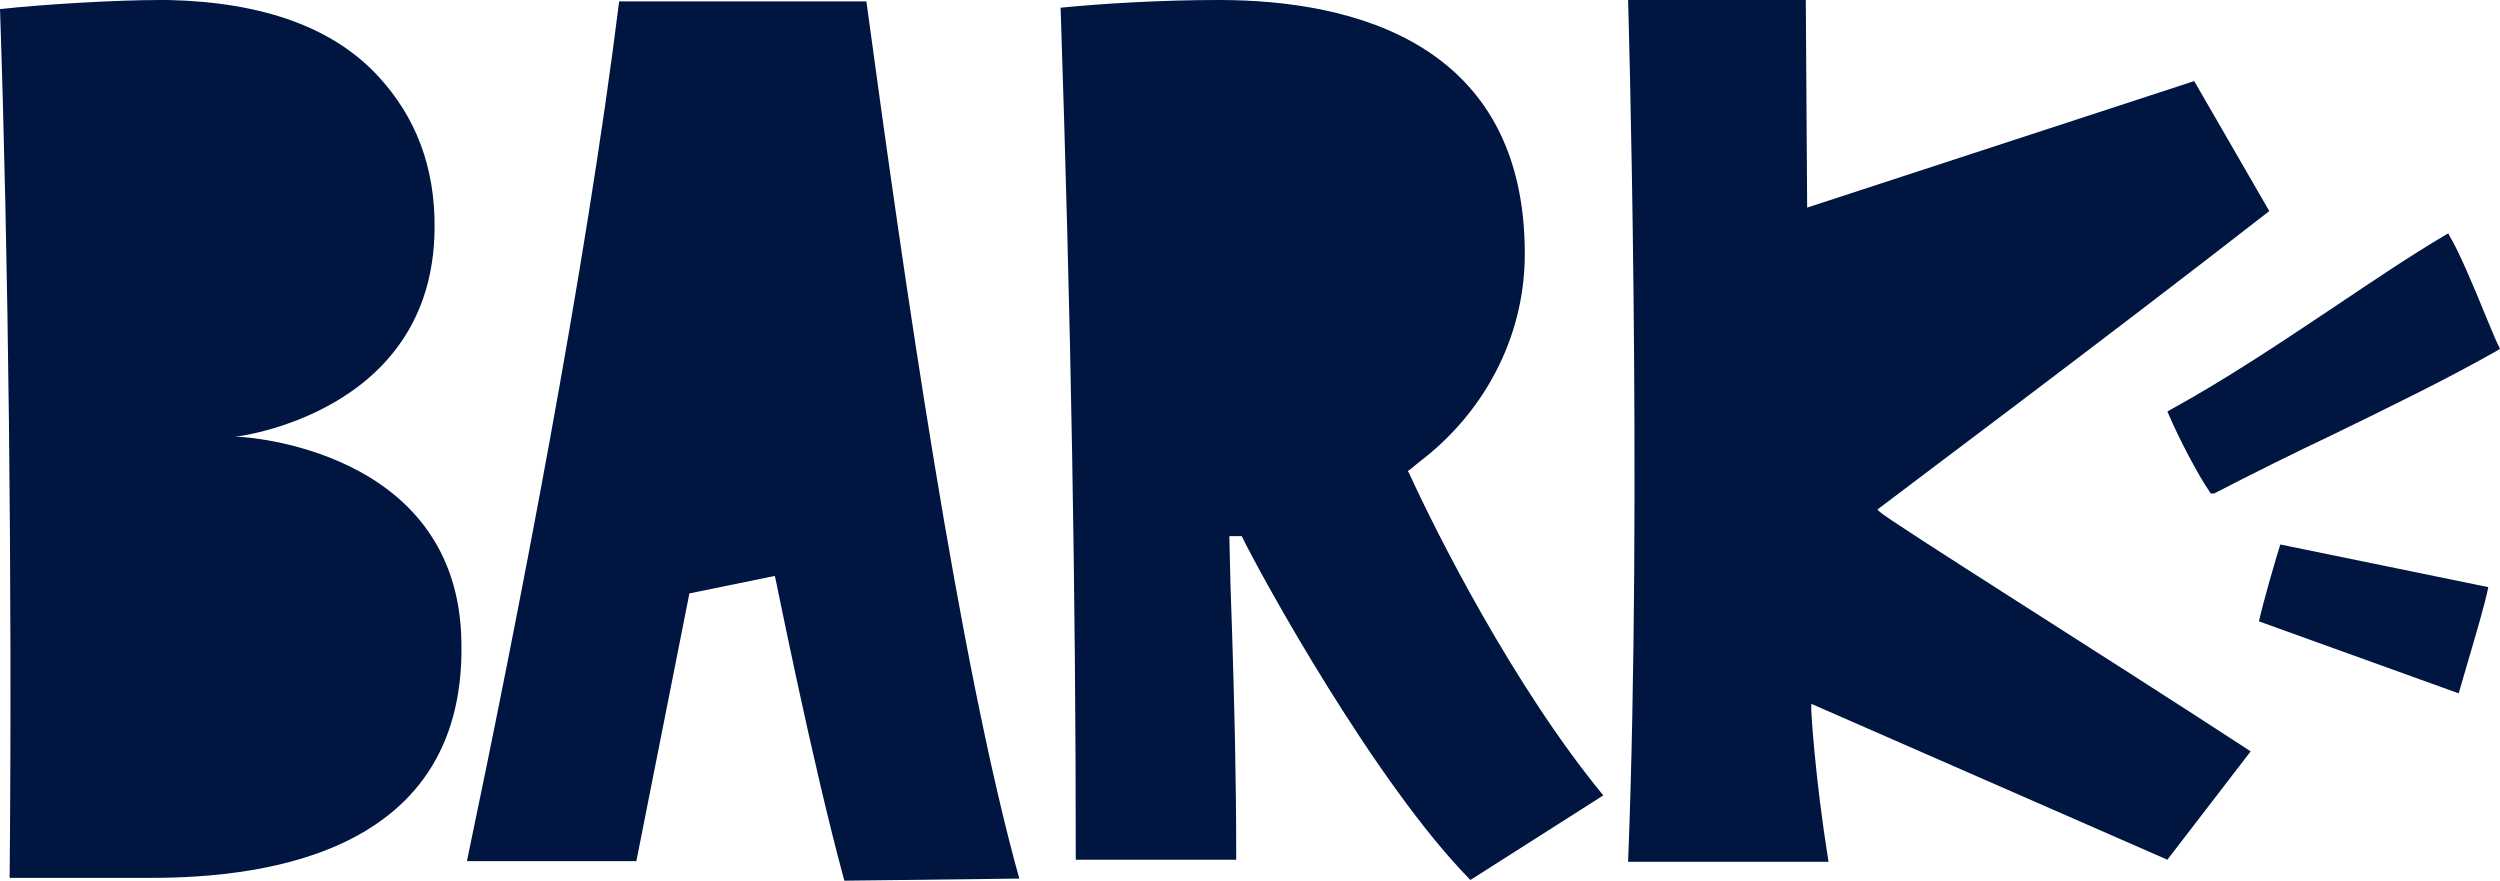 <svg width="88" height="31" viewBox="0 0 88 31" fill="none" xmlns="http://www.w3.org/2000/svg">
<path d="M0.339 30.902C0.436 20.519 0.291 8.808 0 0.32C1.576 0.148 4.097 0 5.648 0C5.745 0 5.818 0 5.915 0C9.285 0.074 11.758 0.984 13.333 2.706C14.618 4.109 15.321 5.856 15.297 8.045C15.248 14.59 8.267 15.377 8.267 15.377H8.436C8.461 15.377 16.17 15.746 16.242 22.635C16.388 30.36 8.679 30.926 5.042 30.902C4.897 30.902 4.727 30.902 4.582 30.902H0.339Z" fill="#001641"/>
<path d="M79.515 21.872C79.661 21.208 80.073 19.781 80.267 19.166L87.588 20.667C87.467 21.282 87.127 22.413 86.861 23.324C86.739 23.767 86.618 24.136 86.546 24.406L79.515 21.872Z" fill="#001641"/>
<path d="M77.818 17.37L77.77 17.296C77.406 16.779 76.679 15.402 76.339 14.59L76.291 14.491L76.364 14.442C78.303 13.384 80.291 12.056 82.206 10.776C83.491 9.915 84.8 9.029 86.085 8.267L86.182 8.217L86.23 8.316C86.546 8.832 87.055 10.038 87.467 11.047C87.661 11.514 87.83 11.932 87.951 12.178L88 12.277L87.927 12.326C86.109 13.36 84.073 14.344 82.109 15.303C80.703 15.967 79.273 16.681 77.939 17.37H77.818Z" fill="#001641"/>
<path d="M57.309 30.336H64.364C63.879 27.309 63.758 25.071 63.758 25.021V24.775L76.291 30.262L79.224 26.448C74.254 23.201 66.521 18.354 66.158 18.009L66.085 17.936L66.182 17.862C66.23 17.813 74.23 11.834 79.879 7.43L77.236 2.854L63.612 7.307L63.564 0H57.309C57.309 0 57.818 17.37 57.309 30.336Z" fill="#001641"/>
<path d="M30.497 0.049C31.83 9.866 33.745 23.25 35.879 30.926L29.721 31C28.582 26.817 27.321 20.445 27.297 20.371L27.273 20.273L24.267 20.888L22.4 30.311H16.436C18.23 21.749 20.606 9.595 21.794 0.049H30.497Z" fill="#001641"/>
<path d="M51.758 30.975C48.436 27.605 44.412 20.322 43.709 18.871H43.273C43.297 20.199 43.321 20.913 43.37 22.266C43.442 24.628 43.515 27.137 43.515 30.262H37.867C37.867 20.79 37.697 11.244 37.333 0.271C38.836 0.123 40.873 0 42.909 0C47.661 0 53.673 1.525 53.673 8.931C53.673 12.006 52.121 14.614 49.988 16.238C49.867 16.337 49.745 16.435 49.624 16.533L49.551 16.582L49.6 16.656C50.545 18.723 53.261 24.136 56.436 27.998L51.758 30.975Z" fill="#001641"/>
</svg>
